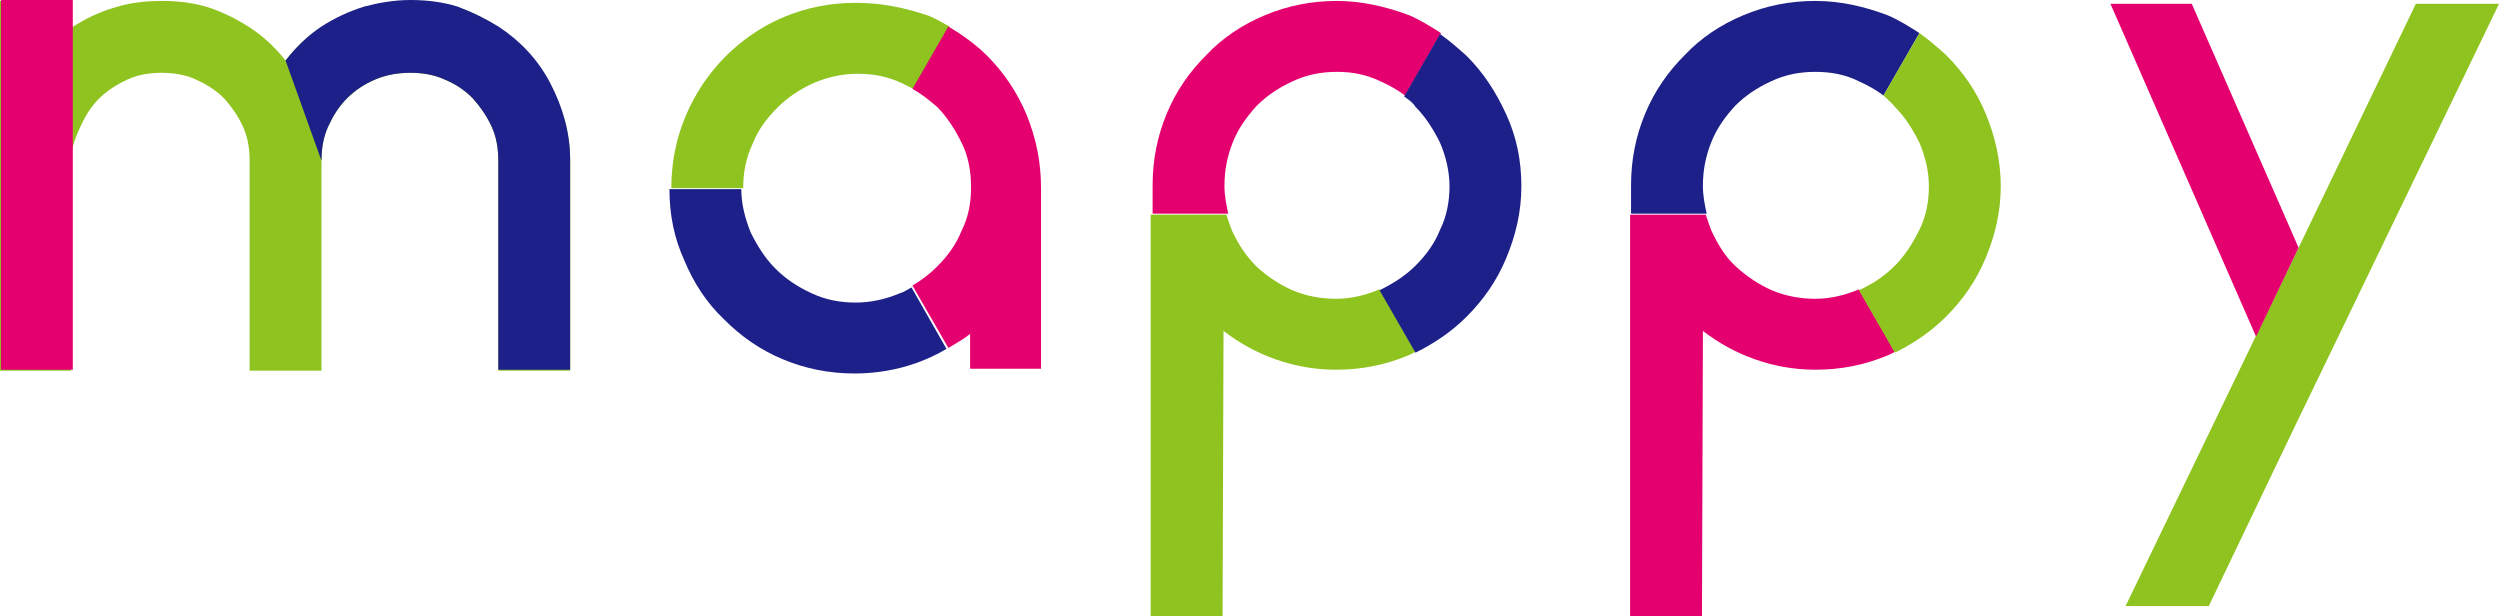 <?xml version="1.0" encoding="utf-8"?>
<!-- Generator: Adobe Illustrator 27.9.0, SVG Export Plug-In . SVG Version: 6.00 Build 0)  -->
<svg version="1.1" id="_レイヤー_2" xmlns="http://www.w3.org/2000/svg" xmlns:xlink="http://www.w3.org/1999/xlink" x="0px"
	 y="0px" viewBox="0 0 264.4 65.2" style="enable-background:new 0 0 264.4 65.2;" xml:space="preserve">
<style type="text/css">
	.st0{fill:#8FC31F;}
	.st1{fill:#E5006F;}
	.st2{fill:#1D2088;}
</style>
<g id="_レイヤー_1-2">
	<g>
		<g>
			<path class="st0" d="M52.7,2.9c2.3,1.5,4.2,3.5,5.5,6s2.1,5.2,2.1,8.1v22.2h-7.6V17c0-1.3-0.2-2.5-0.7-3.6s-1.2-2.1-2-3
				c-0.9-0.9-1.8-1.5-3-2c-1.1-0.5-2.3-0.7-3.6-0.7s-2.5,0.2-3.7,0.7c-1.2,0.5-2.2,1.2-3,2c-0.9,0.9-1.5,1.9-2,3
				c-0.5,1.1-0.7,2.3-0.7,3.6v22.2h-7.6V17c0-1.3-0.2-2.5-0.7-3.6s-1.2-2.1-2-3c-0.9-0.9-1.9-1.5-3-2c-1.1-0.5-2.3-0.7-3.6-0.7
				s-2.5,0.2-3.6,0.7c-1.1,0.5-2.2,1.2-3,2c-0.9,0.9-1.5,1.9-2,3S7.5,15.7,7.5,17v22.2H0V0.1h7.6v2.8C9,2,10.4,1.3,12.1,0.8
				c1.6-0.5,3.2-0.7,5-0.7s3.4,0.2,5,0.7C23.6,1.3,25,2,26.4,2.9c1.4,0.9,2.7,2.1,3.8,3.5C31.3,5,32.5,3.8,34,2.9
				c1.4-0.9,2.9-1.6,4.5-2.1c1.6-0.5,3.2-0.7,5-0.7s3.4,0.2,5,0.7C50,1.3,51.4,2,52.7,2.9z"/>
			<path class="st1" d="M7.7,16.9v22.2H0.1V0h7.6v2.8"/>
			<path class="st2" d="M30.2,6.4C31.3,5,32.5,3.8,34,2.8c1.4-0.9,2.9-1.6,4.5-2.1C40,0.3,41.7,0,43.4,0s3.4,0.2,5,0.7
				C50,1.3,51.4,2,52.7,2.8c2.3,1.5,4.2,3.5,5.5,6s2.1,5.2,2.1,8.1v22.2h-7.6V17c0-1.3-0.2-2.5-0.7-3.6s-1.2-2.1-2-3
				c-0.9-0.9-1.8-1.5-3-2c-1.1-0.5-2.3-0.7-3.6-0.7s-2.5,0.2-3.7,0.7c-1.2,0.5-2.2,1.2-3,2c-0.9,0.9-1.5,1.9-2,3
				c-0.5,1.1-0.7,2.3-0.7,3.6"/>
		</g>
		<g>
			<path class="st0" d="M90.5,0.3c-2.7,0-5.2,0.5-7.6,1.5S78.4,4.3,76.7,6s-3.2,3.9-4.2,6.3c-1,2.4-1.5,4.9-1.5,7.6h7.6
				c0-1.7,0.3-3.2,1-4.7c0.6-1.5,1.5-2.7,2.6-3.8s2.3-1.9,3.8-2.6c1.4-0.6,3-1,4.7-1s3.2,0.3,4.7,1c0.4,0.2,0.8,0.4,1.2,0.6l3.8-6.6
				c-0.7-0.4-1.4-0.8-2.1-1.1C95.7,0.8,93.2,0.3,90.5,0.3L90.5,0.3z"/>
			<path class="st2" d="M96.4,30.4c-0.4,0.2-0.8,0.5-1.2,0.6c-1.4,0.6-3,1-4.7,1s-3.2-0.3-4.7-1s-2.7-1.5-3.8-2.6
				c-1.1-1.1-1.9-2.4-2.6-3.8c-0.6-1.5-1-3-1-4.6c0,0,0,0,0,0h-7.6c0,0,0,0,0,0c0,2.7,0.5,5.2,1.6,7.6c1,2.4,2.4,4.5,4.2,6.2
				c1.8,1.8,3.8,3.2,6.2,4.2c2.4,1,4.9,1.5,7.6,1.5c2.3,0,4.5-0.4,6.5-1.1c1.1-0.4,2.2-0.9,3.2-1.5L96.4,30.4L96.4,30.4z"/>
			<path class="st1" d="M110.1,39V19.9c0-2.7-0.5-5.2-1.5-7.7c-1-2.4-2.4-4.5-4.2-6.3c-1.2-1.2-2.6-2.2-4.1-3.1l-3.8,6.6
				c0.9,0.5,1.8,1.2,2.6,1.9c1.1,1.1,1.9,2.4,2.6,3.8s1,3,1,4.7s-0.3,3.2-1,4.6c-0.6,1.5-1.5,2.7-2.6,3.8c-0.8,0.8-1.6,1.4-2.6,2
				l3.8,6.6c0.8-0.5,1.6-0.9,2.3-1.5V39L110.1,39L110.1,39z"/>
		</g>
		<g>
			<path class="st0" d="M243.1,26.2l12.4-25.8h8.8l-17.1,35.4l-4.5,9.3l-9.1,19h-8.8l13.8-28.6"/>
			<polyline class="st1" points="238.6,35.6 223.2,0.4 231.8,0.4 243.1,26.2 			"/>
		</g>
		<g>
			<path class="st1" d="M141.4,0.1c-2.7,0-5.2,0.5-7.6,1.5c-2.4,1-4.5,2.4-6.2,4.2c-1.8,1.8-3.2,3.8-4.2,6.2c-1,2.4-1.5,4.9-1.5,7.6
				v3h8c-0.2-0.9-0.4-1.9-0.4-2.9v-0.1c0-1.6,0.3-3.1,0.9-4.6s1.5-2.7,2.5-3.8c1.1-1.1,2.3-1.9,3.8-2.6s3-1,4.7-1s3.1,0.3,4.6,1
				c0.9,0.4,1.8,0.9,2.6,1.5l3.8-6.6c-1.1-0.7-2.2-1.4-3.4-1.9C146.6,0.7,144,0.1,141.4,0.1L141.4,0.1z"/>
			<path class="st0" d="M129.4,35c1.7,1.3,3.5,2.3,5.5,3c2,0.7,4.1,1.1,6.4,1.1c2.7,0,5.2-0.5,7.6-1.5c0.3-0.1,0.6-0.3,0.8-0.4
				l-3.8-6.6l0,0c-1.4,0.6-3,1-4.6,1s-3.2-0.3-4.6-0.9c-1.4-0.6-2.7-1.5-3.8-2.5c-1.1-1.1-1.9-2.3-2.6-3.8c-0.2-0.5-0.4-1.1-0.6-1.7
				h-8v42.6h7.6L129.4,35L129.4,35z"/>
			<path class="st2" d="M149.7,11.3c1.1,1.1,1.9,2.4,2.6,3.8c0.6,1.4,1,3,1,4.6s-0.3,3.2-1,4.6c-0.6,1.5-1.5,2.7-2.6,3.8
				c-1.1,1.1-2.4,1.9-3.8,2.6l3.8,6.6c2-1,3.8-2.2,5.4-3.8c1.8-1.8,3.2-3.8,4.2-6.2s1.6-4.9,1.6-7.6s-0.5-5.2-1.6-7.6
				s-2.4-4.4-4.2-6.2c-0.9-0.8-1.8-1.6-2.8-2.3l-3.8,6.6C148.9,10.5,149.4,10.8,149.7,11.3L149.7,11.3z"/>
		</g>
		<g>
			<path class="st2" d="M192,0.1c-2.7,0-5.2,0.5-7.6,1.5c-2.4,1-4.5,2.4-6.2,4.2c-1.8,1.8-3.2,3.8-4.2,6.2c-1,2.4-1.5,4.9-1.5,7.6v3
				h8c-0.2-0.9-0.4-1.9-0.4-2.9v-0.1c0-1.6,0.3-3.1,0.9-4.6s1.5-2.7,2.5-3.8c1.1-1.1,2.3-1.9,3.8-2.6s3-1,4.7-1s3.2,0.3,4.6,1
				c0.9,0.4,1.8,0.9,2.6,1.5l3.8-6.6c-1.1-0.7-2.2-1.4-3.4-1.9C197.2,0.7,194.7,0.1,192,0.1L192,0.1z"/>
			<path class="st1" d="M180.1,35c1.7,1.3,3.5,2.3,5.5,3c2,0.7,4.1,1.1,6.4,1.1c2.7,0,5.2-0.5,7.6-1.5c0.3-0.1,0.6-0.3,0.8-0.4
				l-3.8-6.6l0,0c-1.4,0.6-3,1-4.6,1s-3.2-0.3-4.6-0.9c-1.4-0.6-2.7-1.5-3.8-2.5s-1.9-2.3-2.6-3.8c-0.2-0.5-0.4-1.1-0.6-1.7h-8v42.6
				h7.6L180.1,35L180.1,35z"/>
			<path class="st0" d="M200.4,11.3c1.1,1.1,1.9,2.4,2.6,3.8c0.6,1.4,1,3,1,4.6s-0.3,3.2-1,4.6s-1.5,2.7-2.6,3.8
				c-1.1,1.1-2.3,1.9-3.8,2.6l3.8,6.6c2-1,3.8-2.2,5.4-3.8c1.8-1.8,3.2-3.8,4.2-6.2s1.6-4.9,1.6-7.6S211,14.4,210,12
				s-2.4-4.4-4.2-6.2C204.9,5,204,4.2,203,3.5l-3.8,6.6C199.6,10.5,200,10.8,200.4,11.3L200.4,11.3z"/>
		</g>
	</g>
</g>
</svg>
